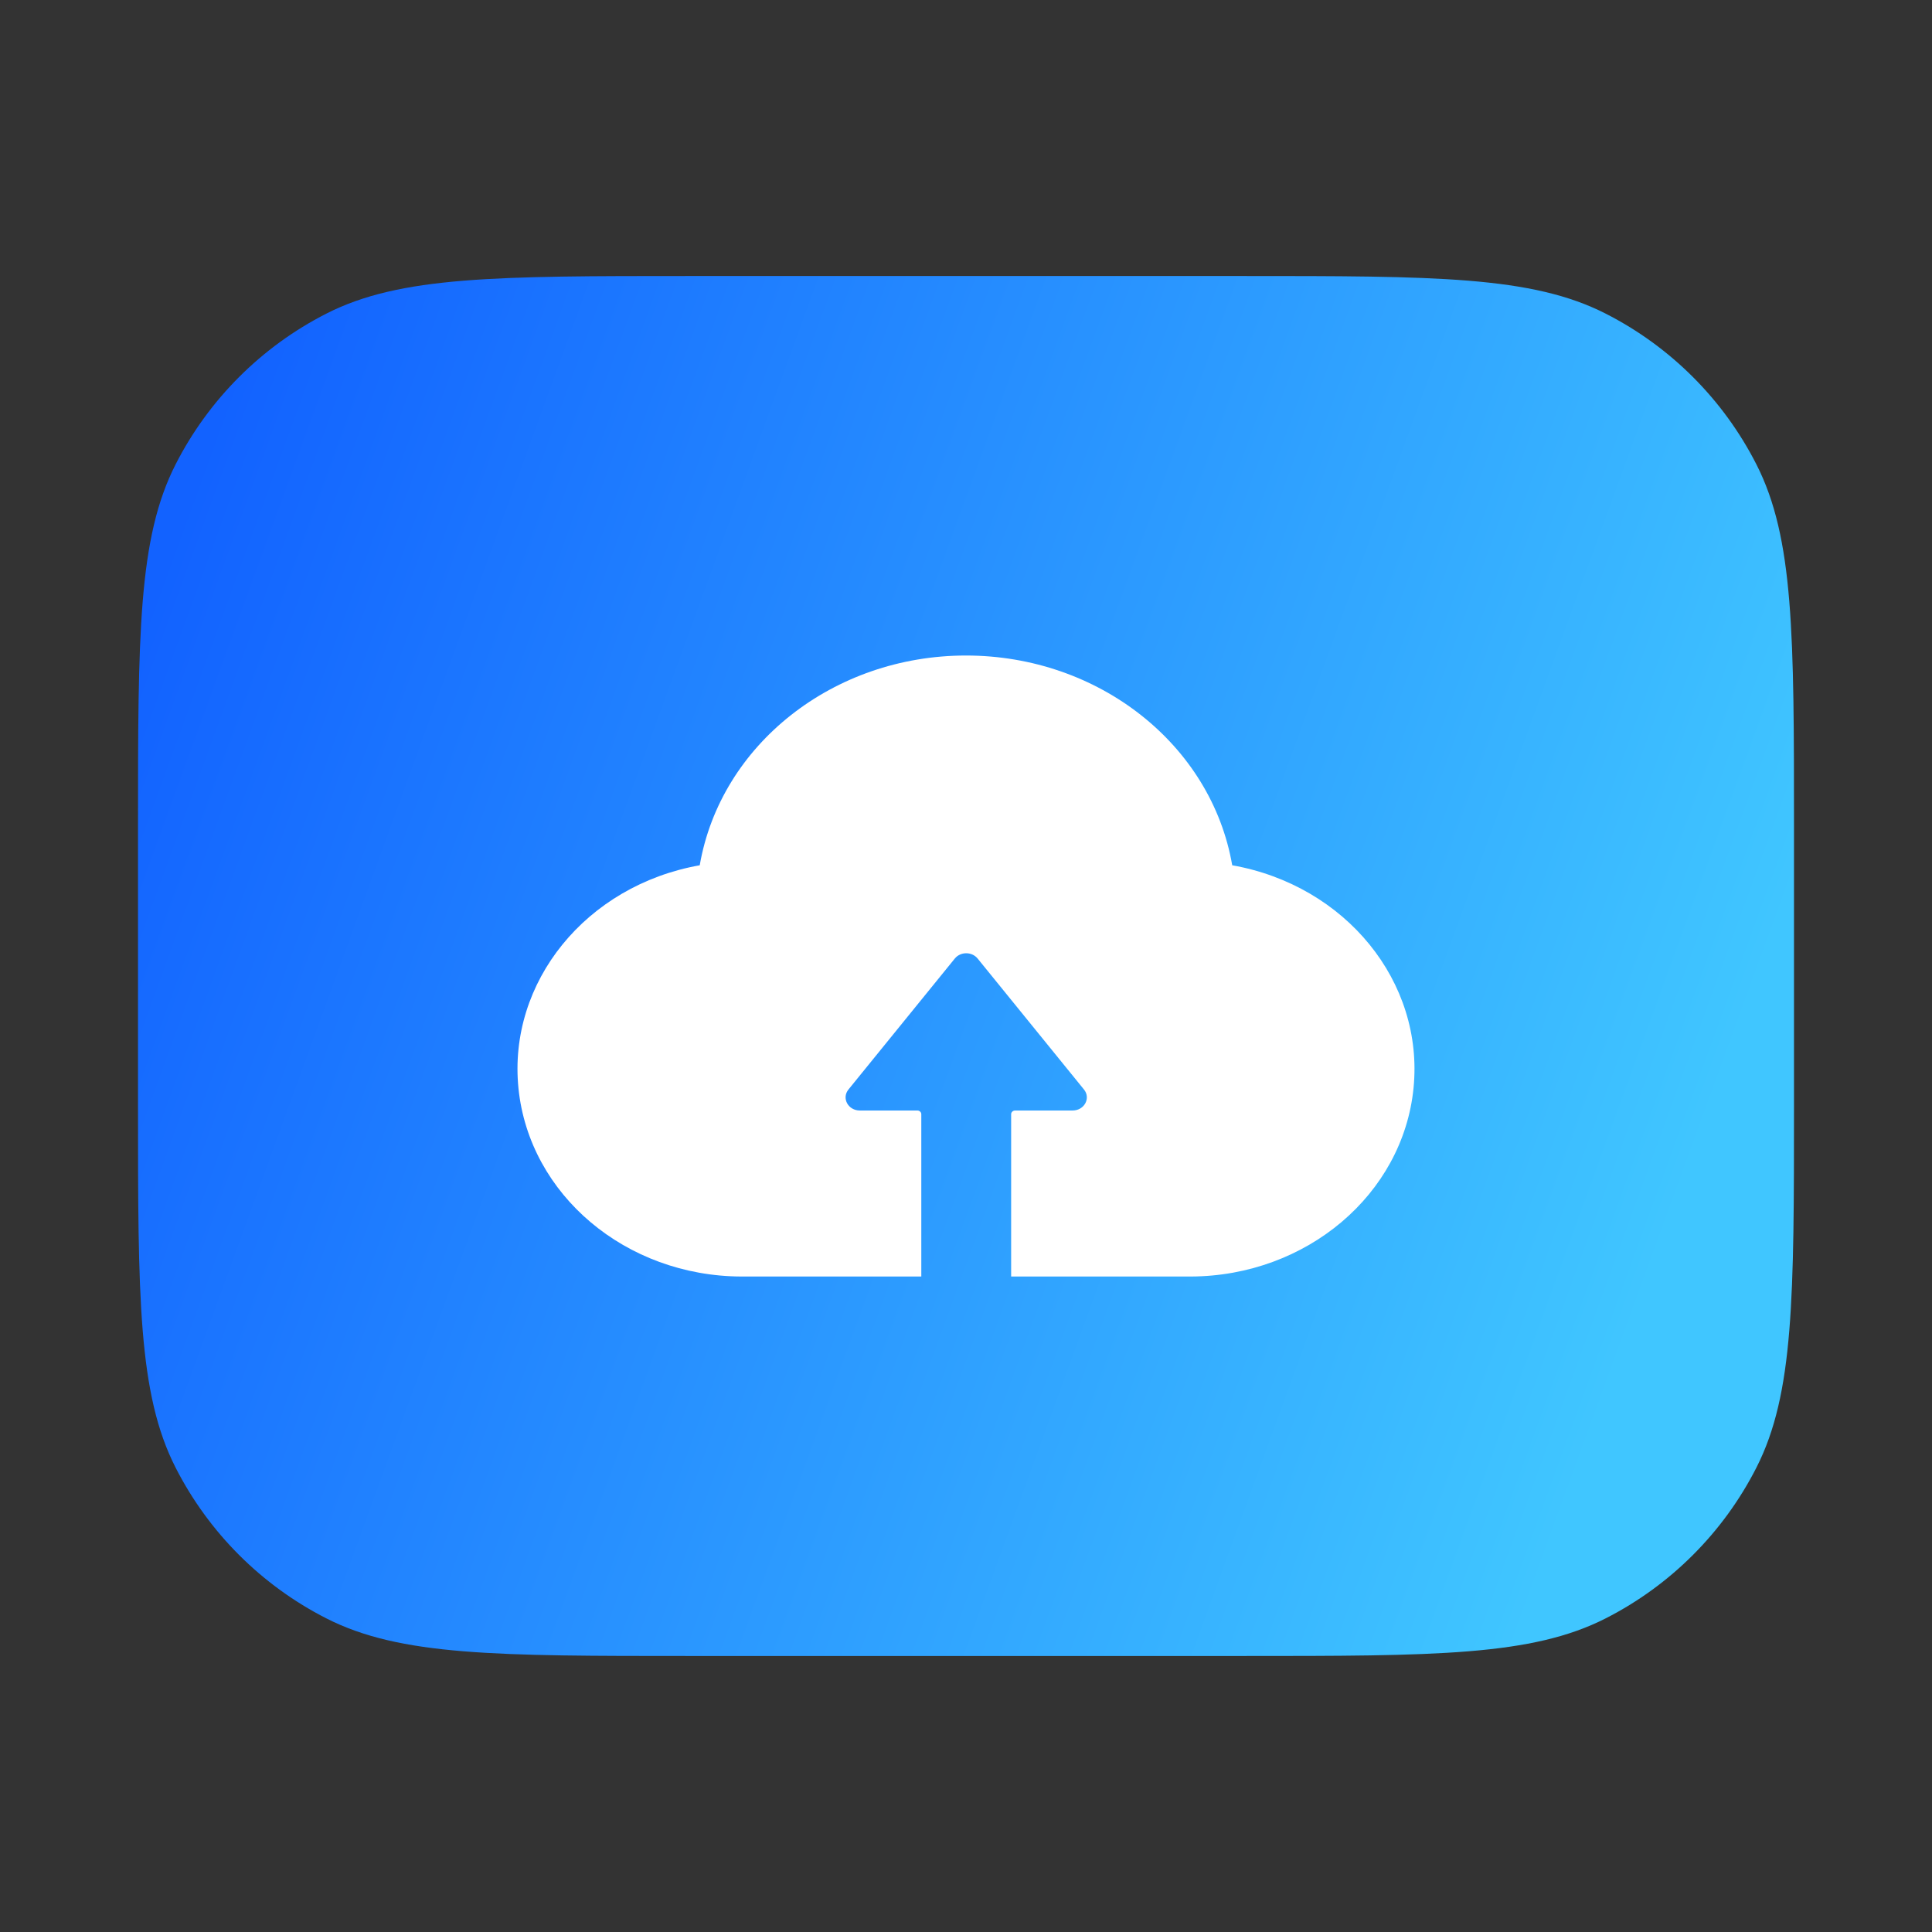 <svg width="44" height="44" viewBox="0 0 44 44" fill="none" xmlns="http://www.w3.org/2000/svg">
<rect x="0" y="0" width="44" height="44" fill="#333333" stroke="none"/>
<path d="M3.143 18.857C3.143 14.457 3.143 12.257 3.999 10.576C4.753 9.097 5.955 7.895 7.433 7.142C9.114 6.286 11.314 6.286 15.714 6.286L28.286 6.286C32.686 6.286 34.886 6.286 36.567 7.142C38.045 7.895 39.248 9.097 40.001 10.576C40.857 12.257 40.857 14.457 40.857 18.857L40.857 25.143C40.857 29.543 40.857 31.743 40.001 33.424C39.248 34.903 38.045 36.105 36.567 36.858C34.886 37.714 32.686 37.714 28.286 37.714H15.714C11.314 37.714 9.114 37.714 7.433 36.858C5.955 36.105 4.753 34.903 3.999 33.424C3.143 31.743 3.143 29.543 3.143 25.143L3.143 18.857Z" fill="url(#paint0_linear_56_1616)"/>
<path d="M28.063 19.706C27.587 16.954 25.017 14.929 22 14.929C18.982 14.929 16.412 16.954 15.936 19.706C13.349 20.165 11.562 22.365 11.808 24.788C12.055 27.211 14.253 29.065 16.888 29.072H20.982V25.375C20.982 25.328 20.941 25.291 20.892 25.291H19.582C19.315 25.291 19.163 25.01 19.323 24.813L21.746 21.829C21.876 21.67 22.134 21.67 22.264 21.829L24.687 24.813C24.847 25.01 24.695 25.291 24.428 25.291H23.119C23.069 25.291 23.028 25.329 23.028 25.375V29.072H27.122C29.755 29.06 31.949 27.204 32.192 24.783C32.435 22.362 30.649 20.165 28.063 19.706Z" fill="white"/>
<defs>
<linearGradient id="paint0_linear_56_1616" x1="2.306" y1="16.714" x2="37.472" y2="29.519" gradientUnits="userSpaceOnUse">
<stop stop-color="#1262FF"/>
<stop offset="1" stop-color="#40C6FF"/>
</linearGradient>
</defs>
</svg>
